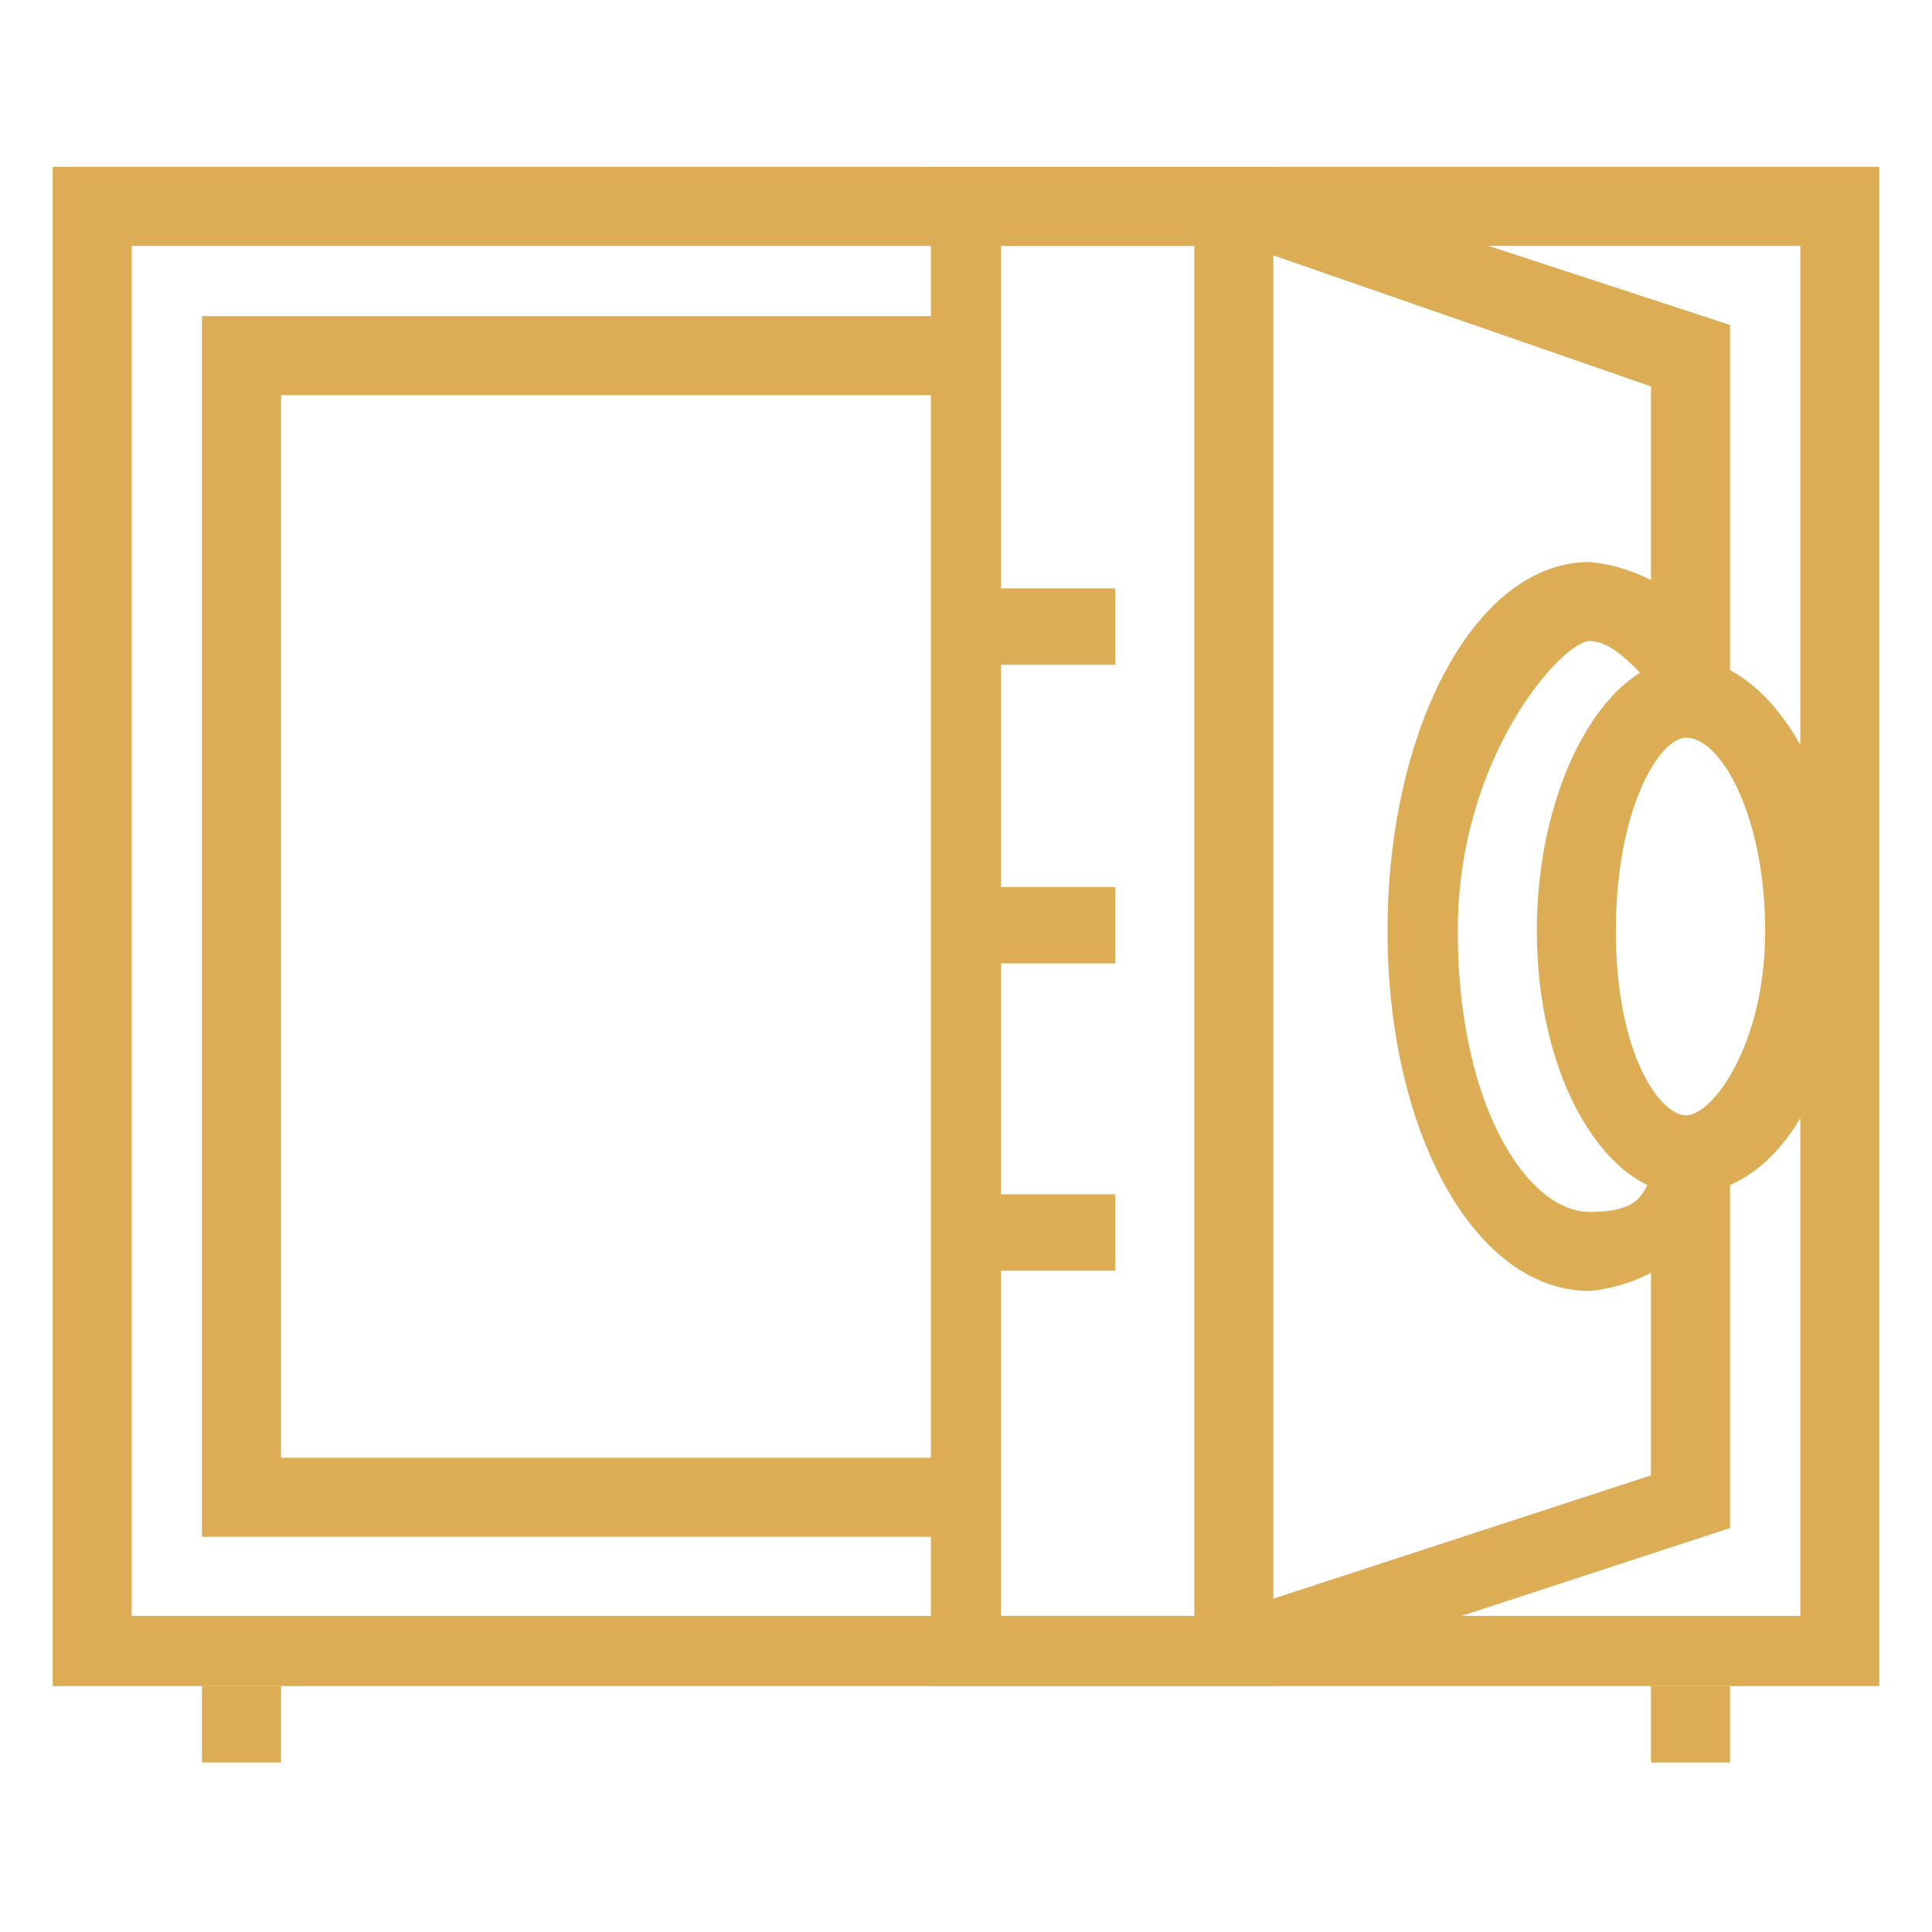 <svg xmlns="http://www.w3.org/2000/svg" viewBox="0 0 22 22"><defs><style>.ff9dc0e6-4f02-480c-bbb7-404bdd8381e1{fill:#ddad56;}</style></defs><g id="ed525d63-e058-4a25-b5bb-190c0ebf0a2b" data-name="Layer 7"><path class="ff9dc0e6-4f02-480c-bbb7-404bdd8381e1" d="M21.4,19.2H.6V1.9H21.4ZM1.5,18.4h19V2.8H1.5Z"/><rect class="ff9dc0e6-4f02-480c-bbb7-404bdd8381e1" x="2.3" y="19.2" width="0.9" height="0.87"/><rect class="ff9dc0e6-4f02-480c-bbb7-404bdd8381e1" x="18.8" y="19.2" width="0.9" height="0.87"/><polygon class="ff9dc0e6-4f02-480c-bbb7-404bdd8381e1" points="11 17.5 2.3 17.5 2.3 3.6 11 3.6 11 4.5 3.2 4.5 3.2 16.6 11 16.6 11 17.5"/><path class="ff9dc0e6-4f02-480c-bbb7-404bdd8381e1" d="M14.5,19.2H10.6V1.9h3.9Zm-3.1-.8h2.2V2.8H11.4Z"/><polygon class="ff9dc0e6-4f02-480c-bbb7-404bdd8381e1" points="14.2 19.2 13.9 18.4 18.8 16.8 18.8 13.2 19.7 13.2 19.7 17.4 14.2 19.2"/><polygon class="ff9dc0e6-4f02-480c-bbb7-404bdd8381e1" points="19.7 8 18.8 8 18.8 4.4 13.9 2.7 14.2 1.9 19.7 3.7 19.7 8"/><rect class="ff9dc0e6-4f02-480c-bbb7-404bdd8381e1" x="11" y="10.1" width="1.7" height="0.87"/><rect class="ff9dc0e6-4f02-480c-bbb7-404bdd8381e1" x="11" y="13.6" width="1.7" height="0.87"/><rect class="ff9dc0e6-4f02-480c-bbb7-404bdd8381e1" x="11" y="6.7" width="1.7" height="0.87"/><path class="ff9dc0e6-4f02-480c-bbb7-404bdd8381e1" d="M18.1,14.7c-1.3,0-2.3-1.8-2.3-4.1s1-4.2,2.3-4.2a1.9,1.9,0,0,1,1.5,1l-.7.5c-.2-.2-.5-.6-.8-.6s-1.5,1.3-1.5,3.3.8,3.2,1.5,3.2.6-.3.8-.6l.7.5A1.9,1.9,0,0,1,18.1,14.7Z"/><path class="ff9dc0e6-4f02-480c-bbb7-404bdd8381e1" d="M19.2,13.6c-.9,0-1.7-1.3-1.7-3s.8-3.1,1.7-3.1S21,8.8,21,10.6,20.2,13.6,19.2,13.6Zm0-5.2c-.3,0-.8.8-.8,2.2s.5,2.1.8,2.1.9-.8.9-2.1S19.6,8.4,19.2,8.4Z"/></g></svg>